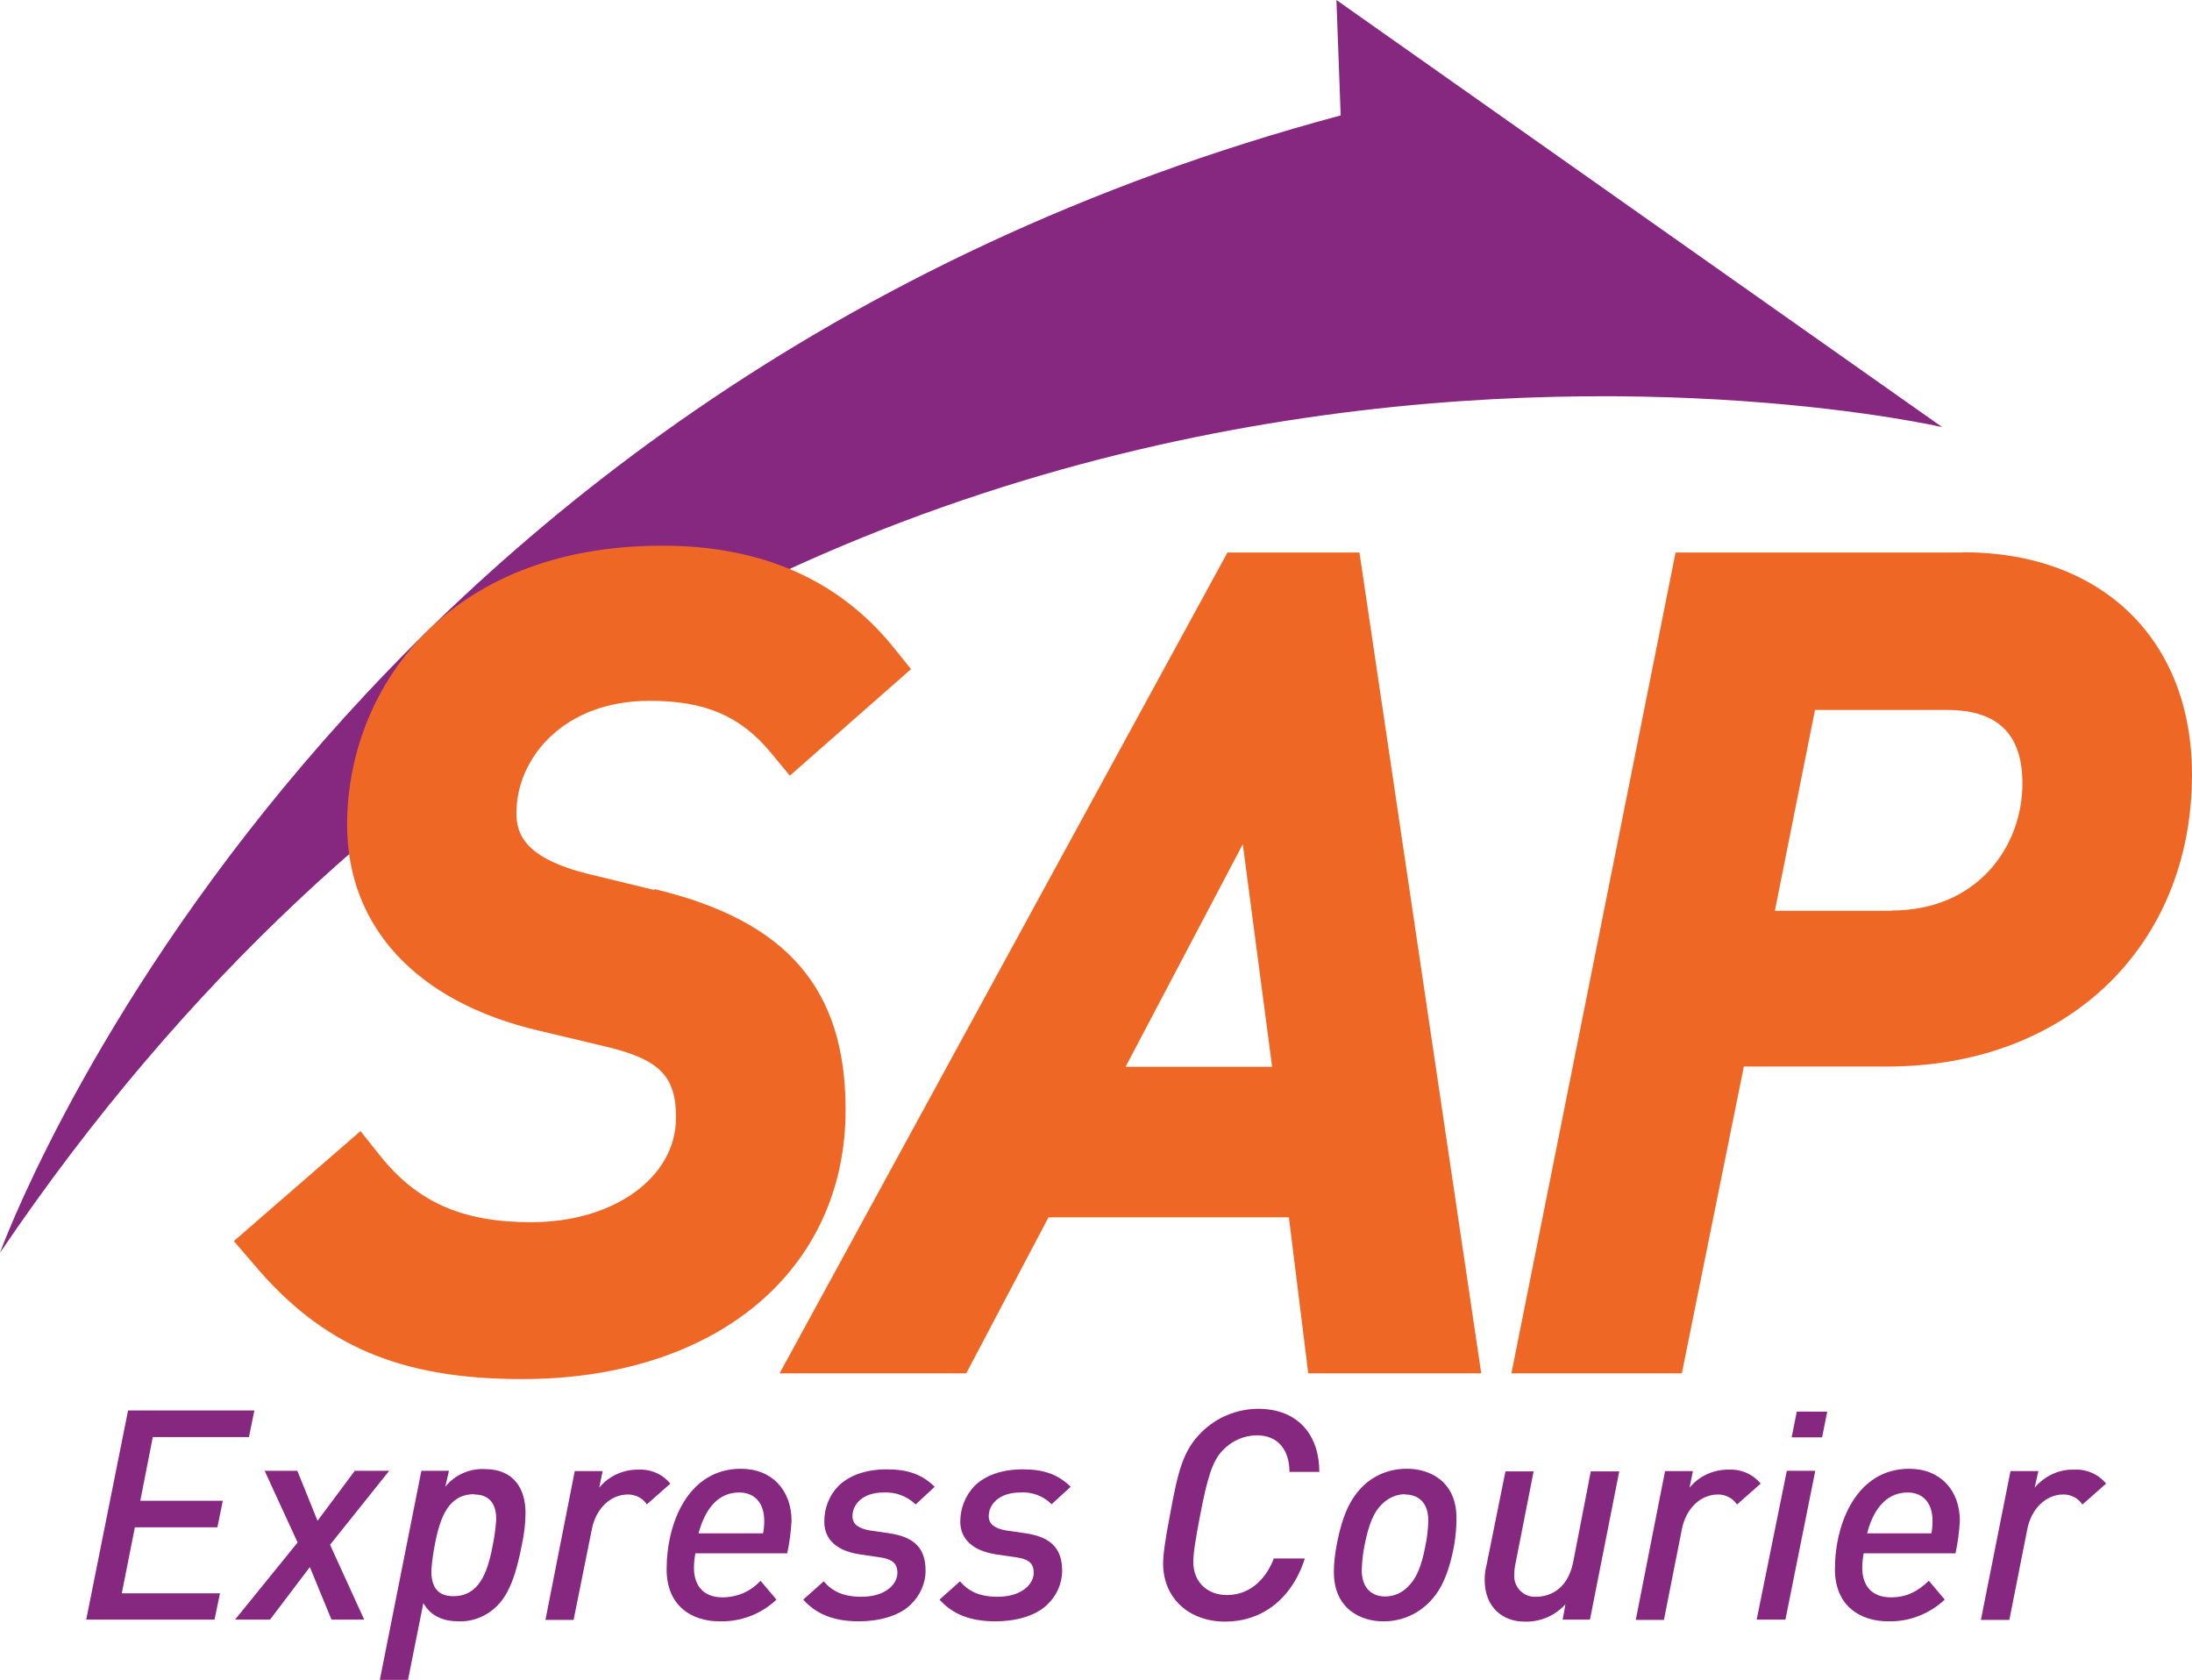 <?xml version="1.0" encoding="UTF-8"?> <svg xmlns="http://www.w3.org/2000/svg" width="107" height="82" viewBox="0 0 107 82" fill="none"><g clip-path="url(#clip0_2531_3044)"><path fill-rule="evenodd" clip-rule="evenodd" d="M0 61.151C0 61.151 15.083 19.133 65.444 5.634L65.236 0L94.806 20.849C94.806 20.849 36.417 7.349 0 61.151Z" fill="#872880"></path><path fill-rule="evenodd" clip-rule="evenodd" d="M31.93 43.441L28.722 42.66C25.624 41.893 25.208 40.721 25.208 39.689C25.208 37.04 27.472 34.209 31.708 34.209C34.402 34.209 36.124 34.934 37.611 36.719L38.555 37.862L44.472 32.661L43.583 31.559C40.93 28.296 37.166 26.636 32.333 26.636C21.749 26.636 16.944 33.707 16.944 40.261C16.944 45.254 20.347 48.907 26.277 50.302L29.555 51.083C32.194 51.71 32.999 52.519 32.999 54.555C32.999 57.47 29.972 59.659 25.93 59.659C22.569 59.659 20.36 58.683 18.541 56.396L17.597 55.211L11.416 60.58L12.361 61.681C15.722 65.684 19.513 67.316 25.485 67.316C34.944 67.316 41.277 62.03 41.277 54.165C41.277 48.252 38.416 44.947 31.958 43.399L31.93 43.441ZM95.833 26.971H81.791L73.777 67.037H82.097L85.124 52.059H92.138C100.888 52.059 106.999 46.202 106.999 37.807C106.999 31.224 102.61 26.957 95.833 26.957V26.971ZM92.333 44.459H86.638L88.597 34.655H95.041C97.513 34.655 98.722 35.826 98.722 38.239C98.722 41.321 96.527 44.445 92.333 44.445V44.459ZM59.93 26.971H66.361L72.305 67.037H63.861L62.916 59.422H51.18L47.166 67.037H38.055L59.916 26.971H59.93ZM54.958 52.073H62.097L60.666 41.209L54.944 52.073H54.958Z" fill="#EF6724"></path><path fill-rule="evenodd" clip-rule="evenodd" d="M12.153 70.146H7.459L6.848 73.256H10.876L10.612 74.553H6.584L5.945 77.774H10.737L10.473 79.057H4.209L6.251 68.849H12.417L12.153 70.146Z" fill="#872880"></path><path fill-rule="evenodd" clip-rule="evenodd" d="M16.111 75.404L17.778 79.058H16.181L15.125 76.492L13.181 79.058H11.473L14.528 75.292L12.917 71.792H14.514L15.5 74.233L17.32 71.792H19L16.111 75.404Z" fill="#872880"></path><path fill-rule="evenodd" clip-rule="evenodd" d="M25.472 75.418C25.208 76.784 24.874 77.788 24.263 78.388C23.763 78.89 23.083 79.169 22.374 79.141C21.722 79.141 21.041 78.932 20.666 78.249L19.916 82H18.541L20.569 71.792H21.916L21.735 72.573C22.194 72.001 22.902 71.68 23.638 71.708C25.18 71.708 25.652 72.782 25.652 73.842C25.652 74.372 25.583 74.902 25.472 75.418ZM23.152 72.935C21.916 72.935 21.485 74.009 21.222 75.418C21.138 75.836 21.083 76.254 21.055 76.673C21.055 77.287 21.235 77.914 22.124 77.914C23.36 77.914 23.791 76.826 24.055 75.418C24.138 75.013 24.194 74.595 24.222 74.191C24.235 73.591 24.027 72.949 23.152 72.949V72.935Z" fill="#872880"></path><path fill-rule="evenodd" clip-rule="evenodd" d="M31.569 73.423C31.361 73.117 31.014 72.949 30.653 72.949C29.792 72.949 29.083 73.647 28.889 74.651L28 79.071H26.625L28.056 71.806H29.417L29.25 72.615C29.722 72.043 30.431 71.722 31.181 71.736C31.778 71.708 32.347 71.959 32.722 72.419L31.569 73.437V73.423Z" fill="#872880"></path><path fill-rule="evenodd" clip-rule="evenodd" d="M38.416 75.822H33.944C33.902 76.059 33.874 76.296 33.874 76.534C33.874 77.356 34.305 77.97 35.263 77.97C35.972 77.97 36.638 77.691 37.124 77.161L37.902 78.081C37.152 78.793 36.152 79.169 35.124 79.141C33.777 79.141 32.541 78.402 32.541 76.603C32.541 74.288 33.624 71.694 36.166 71.694C37.708 71.694 38.638 72.768 38.638 74.232C38.611 74.762 38.541 75.292 38.43 75.808L38.416 75.822ZM36.083 72.852C35.18 72.852 34.472 73.465 34.097 74.846H37.249C37.291 74.637 37.305 74.442 37.305 74.232C37.305 73.298 36.777 72.852 36.083 72.852Z" fill="#872880"></path><path fill-rule="evenodd" clip-rule="evenodd" d="M44.667 73.41C44.251 73.019 43.709 72.824 43.139 72.852C42.098 72.852 41.612 73.438 41.612 74.009C41.612 74.4 41.903 74.609 42.473 74.707L43.431 74.846C44.709 75.041 45.181 75.641 45.181 76.673C45.181 77.3 44.903 77.9 44.445 78.332C43.876 78.89 42.876 79.141 41.931 79.141C40.681 79.141 39.834 78.779 39.209 78.081L40.209 77.189C40.626 77.677 41.167 77.942 42.042 77.942C43.251 77.942 43.806 77.314 43.806 76.77C43.806 76.254 43.473 76.101 42.959 76.017L42.001 75.878C40.584 75.669 40.237 74.93 40.237 74.274C40.237 73.619 40.473 72.991 40.931 72.531C41.459 72.015 42.264 71.722 43.292 71.722C44.32 71.722 45.014 71.973 45.626 72.573L44.695 73.438L44.667 73.41Z" fill="#872880"></path><path fill-rule="evenodd" clip-rule="evenodd" d="M51.32 73.41C50.917 73.019 50.361 72.81 49.806 72.852C48.764 72.852 48.264 73.438 48.264 74.009C48.264 74.4 48.556 74.609 49.125 74.707L50.084 74.846C51.361 75.041 51.847 75.641 51.847 76.673C51.847 77.3 51.57 77.914 51.111 78.332C50.542 78.89 49.556 79.141 48.597 79.141C47.334 79.141 46.486 78.779 45.861 78.081L46.861 77.189C47.278 77.677 47.82 77.942 48.695 77.942C49.889 77.942 50.459 77.314 50.459 76.77C50.459 76.254 50.139 76.101 49.611 76.017L48.653 75.878C47.25 75.669 46.875 74.93 46.875 74.274C46.875 73.619 47.125 73.005 47.57 72.531C48.097 72.015 48.903 71.722 49.931 71.722C50.959 71.722 51.653 71.973 52.264 72.573L51.32 73.438V73.41Z" fill="#872880"></path><path fill-rule="evenodd" clip-rule="evenodd" d="M62.944 71.848C62.944 70.802 62.402 70.063 61.361 70.063C60.722 70.063 60.125 70.328 59.68 70.802C59.194 71.304 58.944 72.085 58.583 73.967C58.375 75.055 58.25 75.78 58.25 76.24C58.25 77.272 58.986 77.858 59.889 77.858C61.083 77.858 61.833 76.993 62.18 76.073H63.694C63.055 78.081 61.569 79.155 59.805 79.155C58.041 79.155 56.777 78.011 56.777 76.324C56.777 75.948 56.847 75.292 57.111 73.953C57.5 71.806 57.75 70.802 58.639 69.923C59.375 69.184 60.361 68.78 61.402 68.766C63.416 68.766 64.402 70.104 64.402 71.848H62.93H62.944Z" fill="#872880"></path><path fill-rule="evenodd" clip-rule="evenodd" d="M70.986 75.418C70.695 76.966 70.264 77.761 69.653 78.319C69.07 78.862 68.292 79.155 67.5 79.141C66.528 79.141 65.111 78.611 65.111 76.729C65.111 76.282 65.167 75.836 65.25 75.404C65.542 73.856 65.972 73.075 66.57 72.503C67.153 71.959 67.917 71.68 68.709 71.694C69.681 71.694 71.097 72.224 71.097 74.107C71.097 74.539 71.056 74.986 70.986 75.404V75.418ZM68.584 72.936C68.167 72.936 67.764 73.117 67.472 73.41C67.07 73.786 66.82 74.372 66.611 75.418C66.528 75.822 66.486 76.227 66.472 76.645C66.472 77.552 67 77.928 67.611 77.928C68.028 77.928 68.431 77.761 68.722 77.454C69.125 77.077 69.389 76.478 69.584 75.432C69.667 75.041 69.709 74.637 69.722 74.232C69.722 73.312 69.209 72.95 68.584 72.95V72.936Z" fill="#872880"></path><path fill-rule="evenodd" clip-rule="evenodd" d="M77.625 79.058H76.278L76.417 78.305C75.903 78.876 75.167 79.183 74.403 79.155C73.417 79.155 72.473 78.514 72.473 77.119C72.473 76.868 72.5 76.617 72.57 76.366L73.487 71.82H74.862L73.987 76.269C73.945 76.464 73.917 76.659 73.917 76.854C73.875 77.412 74.292 77.9 74.848 77.942C74.889 77.942 74.945 77.942 74.987 77.942C75.5 77.942 76.5 77.705 76.792 76.254L77.653 71.82H79.042L77.612 79.058H77.625Z" fill="#872880"></path><path fill-rule="evenodd" clip-rule="evenodd" d="M84.778 73.423C84.57 73.117 84.223 72.949 83.862 72.949C83 72.949 82.292 73.647 82.098 74.651L81.223 79.071H79.848L81.278 71.806H82.639L82.473 72.615C82.945 72.043 83.653 71.722 84.403 71.736C85 71.708 85.57 71.959 85.945 72.419L84.792 73.437L84.778 73.423Z" fill="#872880"></path><path fill-rule="evenodd" clip-rule="evenodd" d="M87.139 79.058H85.75L87.222 71.792H88.611L87.153 79.058H87.139ZM88.931 70.16H87.458L87.708 68.905H89.194L88.944 70.16H88.931Z" fill="#872880"></path><path fill-rule="evenodd" clip-rule="evenodd" d="M95.459 75.822H90.973C90.931 76.059 90.904 76.296 90.904 76.534C90.904 77.356 91.334 77.97 92.293 77.97C93.07 77.97 93.598 77.691 94.154 77.161L94.931 78.081C94.181 78.779 93.195 79.169 92.168 79.141C90.82 79.141 89.57 78.402 89.57 76.603C89.57 74.288 90.668 71.694 93.195 71.694C94.737 71.694 95.668 72.768 95.668 74.232C95.64 74.762 95.57 75.292 95.459 75.808V75.822ZM93.126 72.852C92.223 72.852 91.501 73.465 91.14 74.846H94.279C94.32 74.637 94.334 74.442 94.334 74.232C94.334 73.298 93.806 72.852 93.126 72.852Z" fill="#872880"></path><path fill-rule="evenodd" clip-rule="evenodd" d="M101.64 73.423C101.431 73.117 101.084 72.949 100.723 72.949C99.862 72.949 99.154 73.647 98.959 74.651L98.084 79.071H96.695L98.14 71.806H99.501L99.32 72.615C99.806 72.043 100.515 71.708 101.265 71.736C101.862 71.708 102.431 71.959 102.806 72.419L101.654 73.437L101.64 73.423Z" fill="#872880"></path></g><defs><clipPath id="clip0_2531_3044"><rect width="107" height="82" fill="white"></rect></clipPath></defs></svg> 